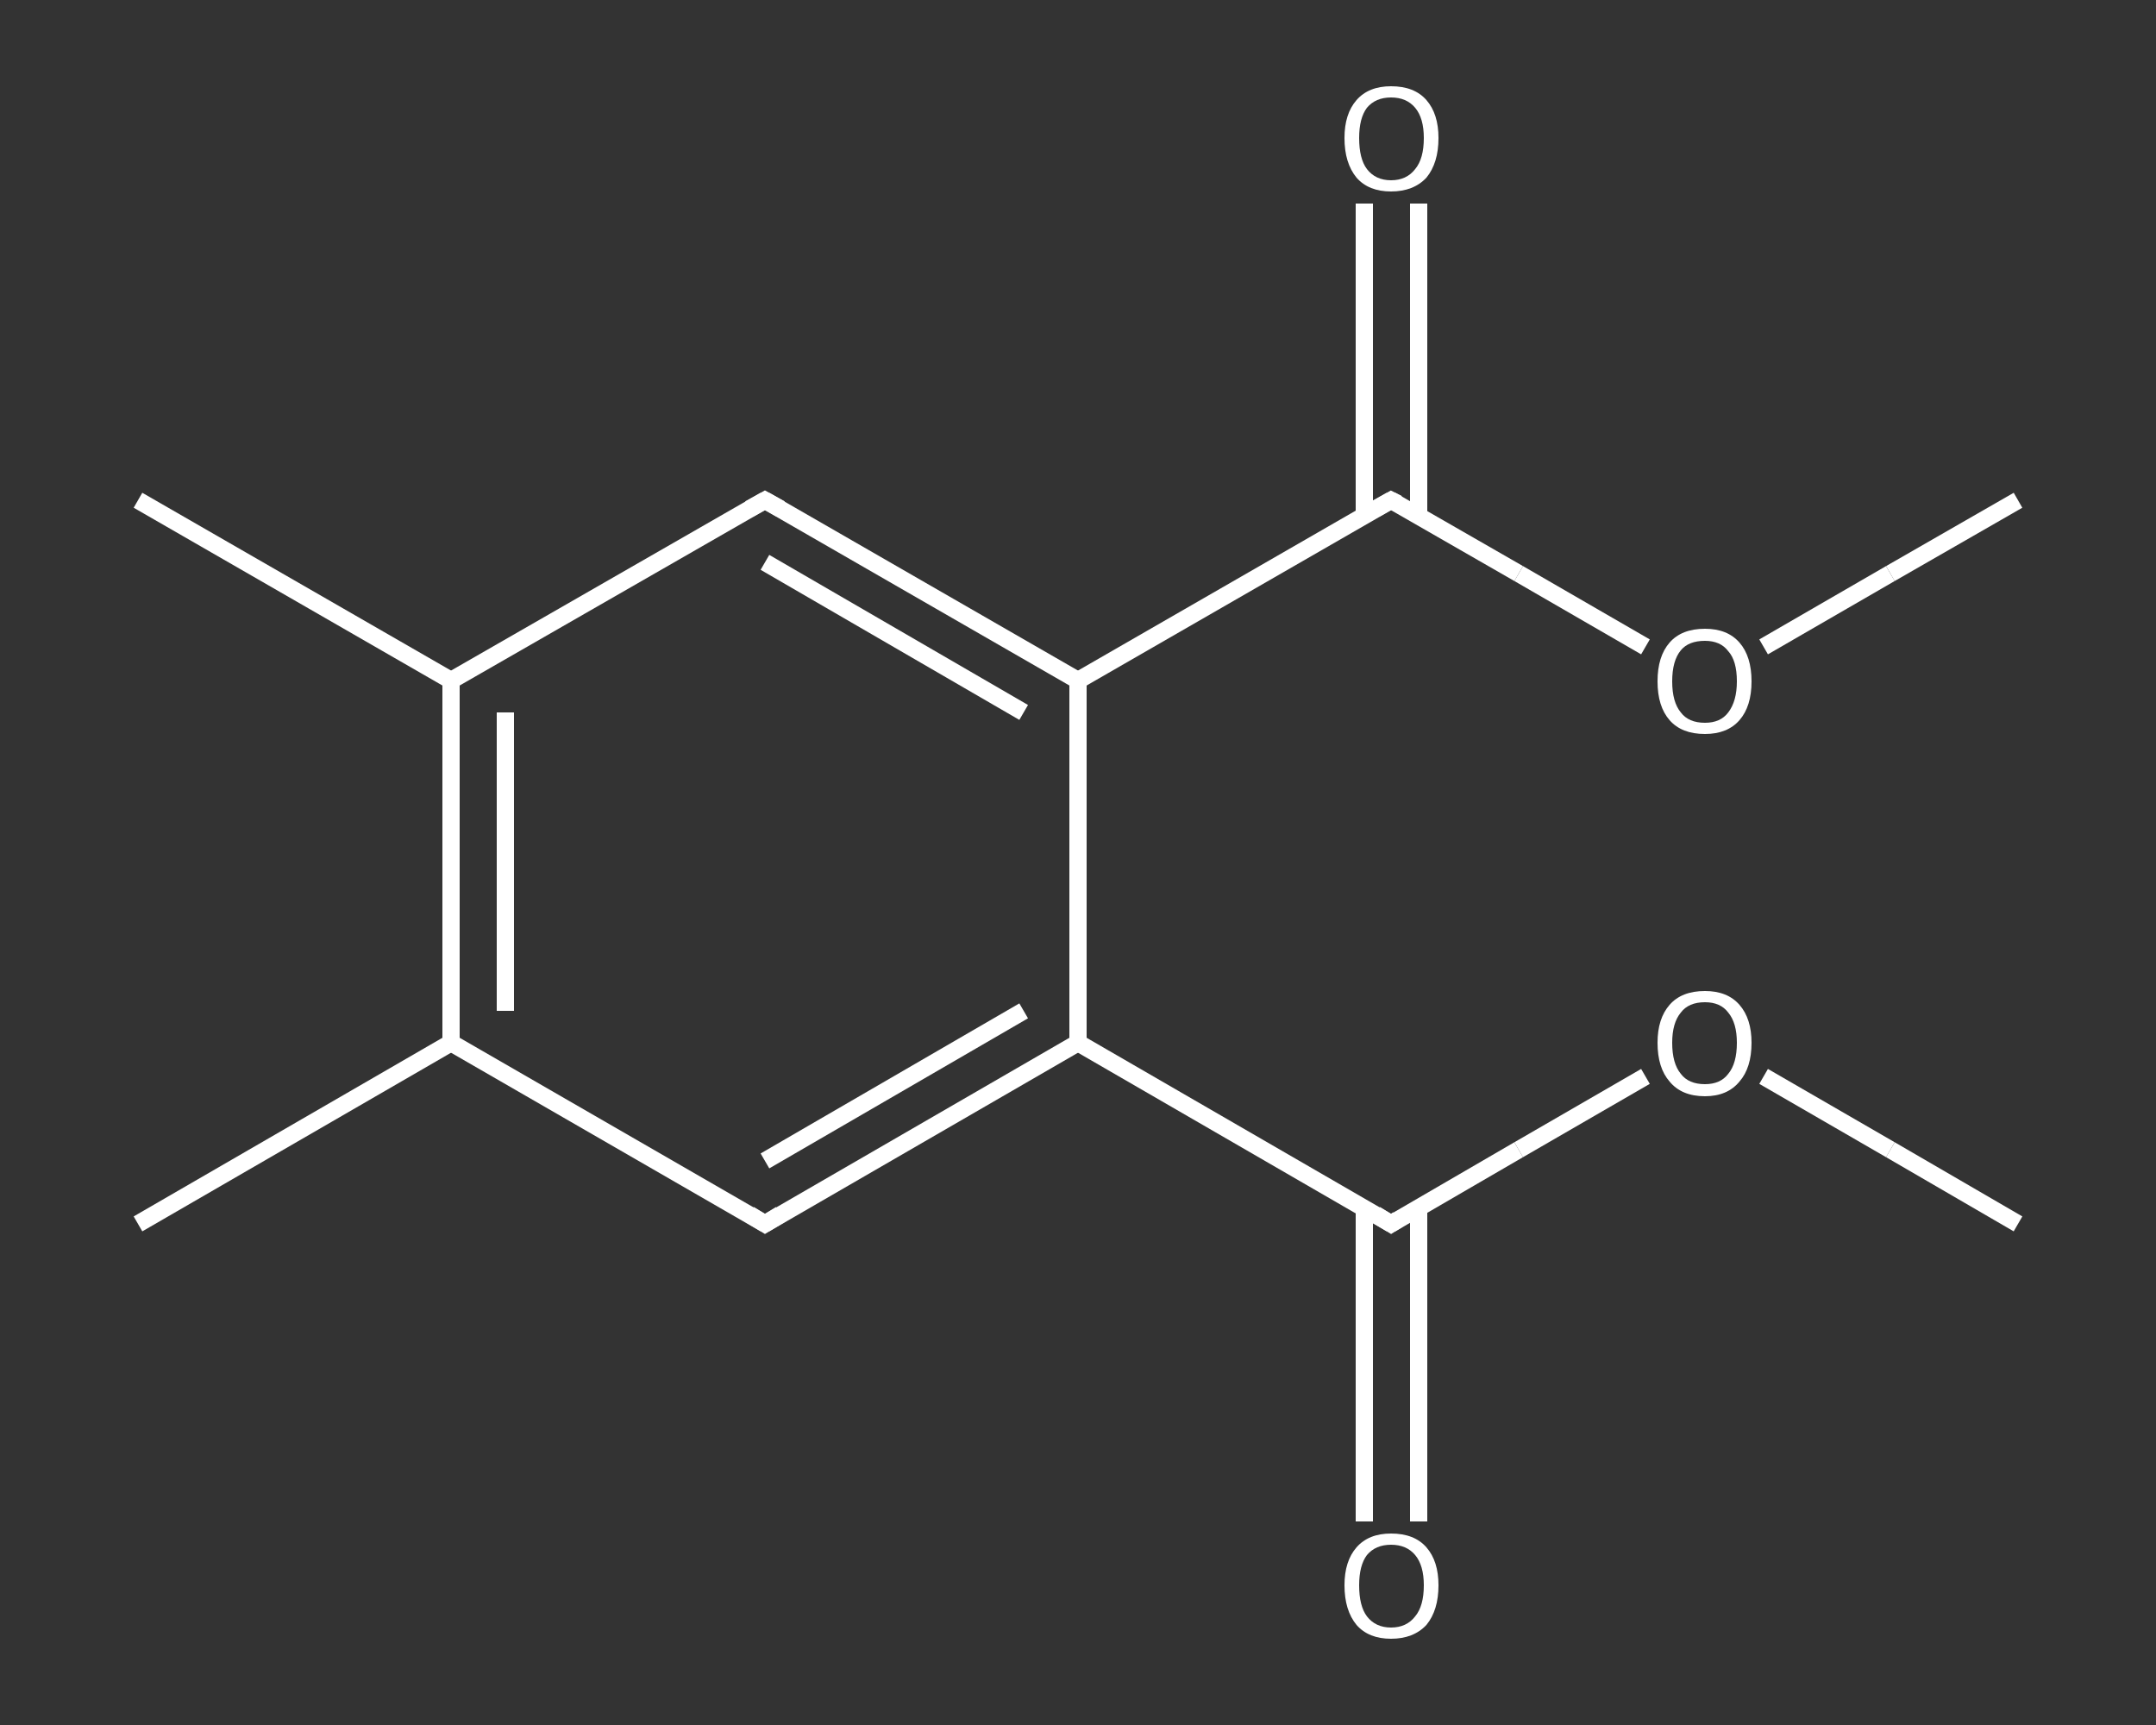 <?xml version='1.0' encoding='iso-8859-1'?>
<svg version='1.1' baseProfile='full'
              xmlns='http://www.w3.org/2000/svg'
                      xmlns:rdkit='http://www.rdkit.org/xml'
                      xmlns:xlink='http://www.w3.org/1999/xlink'
                  xml:space='preserve'
width='250px' height='200px' viewBox='0 0 250 200'>
<rect x="0" y="0" width="250" height="200" fill="#333333" stroke="none"/>
<!-- END OF HEADER -->
<rect style='opacity:1.0;fill:transparent;stroke:none' width='250.0' height='200.0' x='0.0' y='0.0'> </rect>
<path class='bond-0 atom-0 atom-1' d='M 234.0,141.9 L 219.2,133.3' style='fill:none;fill-rule:evenodd;stroke:#FFFFFF;stroke-width:2.0px;stroke-linecap:butt;stroke-linejoin:miter;stroke-opacity:1' />
<path class='bond-0 atom-0 atom-1' d='M 219.2,133.3 L 204.5,124.8' style='fill:none;fill-rule:evenodd;stroke:#FFFFFF;stroke-width:2.0px;stroke-linecap:butt;stroke-linejoin:miter;stroke-opacity:1' />
<path class='bond-1 atom-1 atom-2' d='M 190.8,124.8 L 176.1,133.3' style='fill:none;fill-rule:evenodd;stroke:#FFFFFF;stroke-width:2.0px;stroke-linecap:butt;stroke-linejoin:miter;stroke-opacity:1' />
<path class='bond-1 atom-1 atom-2' d='M 176.1,133.3 L 161.3,141.9' style='fill:none;fill-rule:evenodd;stroke:#FFFFFF;stroke-width:2.0px;stroke-linecap:butt;stroke-linejoin:miter;stroke-opacity:1' />
<path class='bond-2 atom-2 atom-3' d='M 158.2,140.0 L 158.2,158.2' style='fill:none;fill-rule:evenodd;stroke:#FFFFFF;stroke-width:2.0px;stroke-linecap:butt;stroke-linejoin:miter;stroke-opacity:1' />
<path class='bond-2 atom-2 atom-3' d='M 158.2,158.2 L 158.2,176.4' style='fill:none;fill-rule:evenodd;stroke:#FFFFFF;stroke-width:2.0px;stroke-linecap:butt;stroke-linejoin:miter;stroke-opacity:1' />
<path class='bond-2 atom-2 atom-3' d='M 164.5,140.0 L 164.5,158.2' style='fill:none;fill-rule:evenodd;stroke:#FFFFFF;stroke-width:2.0px;stroke-linecap:butt;stroke-linejoin:miter;stroke-opacity:1' />
<path class='bond-2 atom-2 atom-3' d='M 164.5,158.2 L 164.5,176.4' style='fill:none;fill-rule:evenodd;stroke:#FFFFFF;stroke-width:2.0px;stroke-linecap:butt;stroke-linejoin:miter;stroke-opacity:1' />
<path class='bond-3 atom-2 atom-4' d='M 161.3,141.9 L 125.0,120.9' style='fill:none;fill-rule:evenodd;stroke:#FFFFFF;stroke-width:2.0px;stroke-linecap:butt;stroke-linejoin:miter;stroke-opacity:1' />
<path class='bond-4 atom-4 atom-5' d='M 125.0,120.9 L 88.7,141.9' style='fill:none;fill-rule:evenodd;stroke:#FFFFFF;stroke-width:2.0px;stroke-linecap:butt;stroke-linejoin:miter;stroke-opacity:1' />
<path class='bond-4 atom-4 atom-5' d='M 118.7,117.2 L 88.7,134.6' style='fill:none;fill-rule:evenodd;stroke:#FFFFFF;stroke-width:2.0px;stroke-linecap:butt;stroke-linejoin:miter;stroke-opacity:1' />
<path class='bond-5 atom-5 atom-6' d='M 88.7,141.9 L 52.3,120.9' style='fill:none;fill-rule:evenodd;stroke:#FFFFFF;stroke-width:2.0px;stroke-linecap:butt;stroke-linejoin:miter;stroke-opacity:1' />
<path class='bond-6 atom-6 atom-7' d='M 52.3,120.9 L 16.0,141.9' style='fill:none;fill-rule:evenodd;stroke:#FFFFFF;stroke-width:2.0px;stroke-linecap:butt;stroke-linejoin:miter;stroke-opacity:1' />
<path class='bond-7 atom-6 atom-8' d='M 52.3,120.9 L 52.3,78.9' style='fill:none;fill-rule:evenodd;stroke:#FFFFFF;stroke-width:2.0px;stroke-linecap:butt;stroke-linejoin:miter;stroke-opacity:1' />
<path class='bond-7 atom-6 atom-8' d='M 58.6,117.2 L 58.6,82.6' style='fill:none;fill-rule:evenodd;stroke:#FFFFFF;stroke-width:2.0px;stroke-linecap:butt;stroke-linejoin:miter;stroke-opacity:1' />
<path class='bond-8 atom-8 atom-9' d='M 52.3,78.9 L 16.0,58.0' style='fill:none;fill-rule:evenodd;stroke:#FFFFFF;stroke-width:2.0px;stroke-linecap:butt;stroke-linejoin:miter;stroke-opacity:1' />
<path class='bond-9 atom-8 atom-10' d='M 52.3,78.9 L 88.7,58.0' style='fill:none;fill-rule:evenodd;stroke:#FFFFFF;stroke-width:2.0px;stroke-linecap:butt;stroke-linejoin:miter;stroke-opacity:1' />
<path class='bond-10 atom-10 atom-11' d='M 88.7,58.0 L 125.0,78.9' style='fill:none;fill-rule:evenodd;stroke:#FFFFFF;stroke-width:2.0px;stroke-linecap:butt;stroke-linejoin:miter;stroke-opacity:1' />
<path class='bond-10 atom-10 atom-11' d='M 88.7,65.2 L 118.7,82.6' style='fill:none;fill-rule:evenodd;stroke:#FFFFFF;stroke-width:2.0px;stroke-linecap:butt;stroke-linejoin:miter;stroke-opacity:1' />
<path class='bond-11 atom-11 atom-12' d='M 125.0,78.9 L 161.3,58.0' style='fill:none;fill-rule:evenodd;stroke:#FFFFFF;stroke-width:2.0px;stroke-linecap:butt;stroke-linejoin:miter;stroke-opacity:1' />
<path class='bond-12 atom-12 atom-13' d='M 164.5,59.8 L 164.5,41.7' style='fill:none;fill-rule:evenodd;stroke:#FFFFFF;stroke-width:2.0px;stroke-linecap:butt;stroke-linejoin:miter;stroke-opacity:1' />
<path class='bond-12 atom-12 atom-13' d='M 164.5,41.7 L 164.5,23.6' style='fill:none;fill-rule:evenodd;stroke:#FFFFFF;stroke-width:2.0px;stroke-linecap:butt;stroke-linejoin:miter;stroke-opacity:1' />
<path class='bond-12 atom-12 atom-13' d='M 158.2,59.8 L 158.2,41.7' style='fill:none;fill-rule:evenodd;stroke:#FFFFFF;stroke-width:2.0px;stroke-linecap:butt;stroke-linejoin:miter;stroke-opacity:1' />
<path class='bond-12 atom-12 atom-13' d='M 158.2,41.7 L 158.2,23.6' style='fill:none;fill-rule:evenodd;stroke:#FFFFFF;stroke-width:2.0px;stroke-linecap:butt;stroke-linejoin:miter;stroke-opacity:1' />
<path class='bond-13 atom-12 atom-14' d='M 161.3,58.0 L 176.1,66.5' style='fill:none;fill-rule:evenodd;stroke:#FFFFFF;stroke-width:2.0px;stroke-linecap:butt;stroke-linejoin:miter;stroke-opacity:1' />
<path class='bond-13 atom-12 atom-14' d='M 176.1,66.5 L 190.8,75.0' style='fill:none;fill-rule:evenodd;stroke:#FFFFFF;stroke-width:2.0px;stroke-linecap:butt;stroke-linejoin:miter;stroke-opacity:1' />
<path class='bond-14 atom-14 atom-15' d='M 204.5,75.0 L 219.2,66.5' style='fill:none;fill-rule:evenodd;stroke:#FFFFFF;stroke-width:2.0px;stroke-linecap:butt;stroke-linejoin:miter;stroke-opacity:1' />
<path class='bond-14 atom-14 atom-15' d='M 219.2,66.5 L 234.0,58.0' style='fill:none;fill-rule:evenodd;stroke:#FFFFFF;stroke-width:2.0px;stroke-linecap:butt;stroke-linejoin:miter;stroke-opacity:1' />
<path class='bond-15 atom-11 atom-4' d='M 125.0,78.9 L 125.0,120.9' style='fill:none;fill-rule:evenodd;stroke:#FFFFFF;stroke-width:2.0px;stroke-linecap:butt;stroke-linejoin:miter;stroke-opacity:1' />
<path d='M 162.1,141.4 L 161.3,141.9 L 159.5,140.8' style='fill:none;stroke:#FFFFFF;stroke-width:2.0px;stroke-linecap:butt;stroke-linejoin:miter;stroke-opacity:1;' />
<path d='M 90.5,140.8 L 88.7,141.9 L 86.9,140.8' style='fill:none;stroke:#FFFFFF;stroke-width:2.0px;stroke-linecap:butt;stroke-linejoin:miter;stroke-opacity:1;' />
<path d='M 86.9,59.0 L 88.7,58.0 L 90.5,59.0' style='fill:none;stroke:#FFFFFF;stroke-width:2.0px;stroke-linecap:butt;stroke-linejoin:miter;stroke-opacity:1;' />
<path d='M 159.5,59.0 L 161.3,58.0 L 162.1,58.4' style='fill:none;stroke:#FFFFFF;stroke-width:2.0px;stroke-linecap:butt;stroke-linejoin:miter;stroke-opacity:1;' />
<path class='atom-1' d='M 192.2 120.9
Q 192.2 118.1, 193.6 116.5
Q 195.0 114.9, 197.7 114.9
Q 200.3 114.9, 201.7 116.5
Q 203.1 118.1, 203.1 120.9
Q 203.1 123.8, 201.7 125.4
Q 200.3 127.1, 197.7 127.1
Q 195.0 127.1, 193.6 125.4
Q 192.2 123.8, 192.2 120.9
M 197.7 125.7
Q 199.5 125.7, 200.4 124.5
Q 201.4 123.3, 201.4 120.9
Q 201.4 118.6, 200.4 117.4
Q 199.5 116.2, 197.7 116.2
Q 195.8 116.2, 194.9 117.4
Q 193.9 118.6, 193.9 120.9
Q 193.9 123.3, 194.9 124.5
Q 195.8 125.7, 197.7 125.7
' fill='#FFFFFF'/>
<path class='atom-3' d='M 155.9 183.8
Q 155.9 181.0, 157.3 179.4
Q 158.7 177.8, 161.3 177.8
Q 164.0 177.8, 165.4 179.4
Q 166.8 181.0, 166.8 183.8
Q 166.8 186.7, 165.4 188.4
Q 163.9 190.0, 161.3 190.0
Q 158.7 190.0, 157.3 188.4
Q 155.9 186.7, 155.9 183.8
M 161.3 188.7
Q 163.1 188.7, 164.1 187.4
Q 165.1 186.2, 165.1 183.8
Q 165.1 181.5, 164.1 180.3
Q 163.1 179.1, 161.3 179.1
Q 159.5 179.1, 158.5 180.3
Q 157.6 181.5, 157.6 183.8
Q 157.6 186.2, 158.5 187.4
Q 159.5 188.7, 161.3 188.7
' fill='#FFFFFF'/>
<path class='atom-13' d='M 155.9 16.0
Q 155.9 13.2, 157.3 11.6
Q 158.7 10.0, 161.3 10.0
Q 164.0 10.0, 165.4 11.6
Q 166.8 13.2, 166.8 16.0
Q 166.8 18.9, 165.4 20.6
Q 163.9 22.2, 161.3 22.2
Q 158.7 22.2, 157.3 20.6
Q 155.9 18.9, 155.9 16.0
M 161.3 20.9
Q 163.1 20.9, 164.1 19.6
Q 165.1 18.4, 165.1 16.0
Q 165.1 13.7, 164.1 12.5
Q 163.1 11.3, 161.3 11.3
Q 159.5 11.3, 158.5 12.5
Q 157.6 13.7, 157.6 16.0
Q 157.6 18.4, 158.5 19.6
Q 159.5 20.9, 161.3 20.9
' fill='#FFFFFF'/>
<path class='atom-14' d='M 192.2 79.0
Q 192.2 76.1, 193.6 74.5
Q 195.0 72.9, 197.7 72.9
Q 200.3 72.9, 201.7 74.5
Q 203.1 76.1, 203.1 79.0
Q 203.1 81.9, 201.7 83.5
Q 200.3 85.1, 197.7 85.1
Q 195.0 85.1, 193.6 83.5
Q 192.2 81.9, 192.2 79.0
M 197.7 83.8
Q 199.5 83.8, 200.4 82.6
Q 201.4 81.3, 201.4 79.0
Q 201.4 76.6, 200.4 75.5
Q 199.5 74.3, 197.7 74.3
Q 195.8 74.3, 194.9 75.4
Q 193.9 76.6, 193.9 79.0
Q 193.9 81.4, 194.9 82.6
Q 195.8 83.8, 197.7 83.8
' fill='#FFFFFF'/>
</svg>
